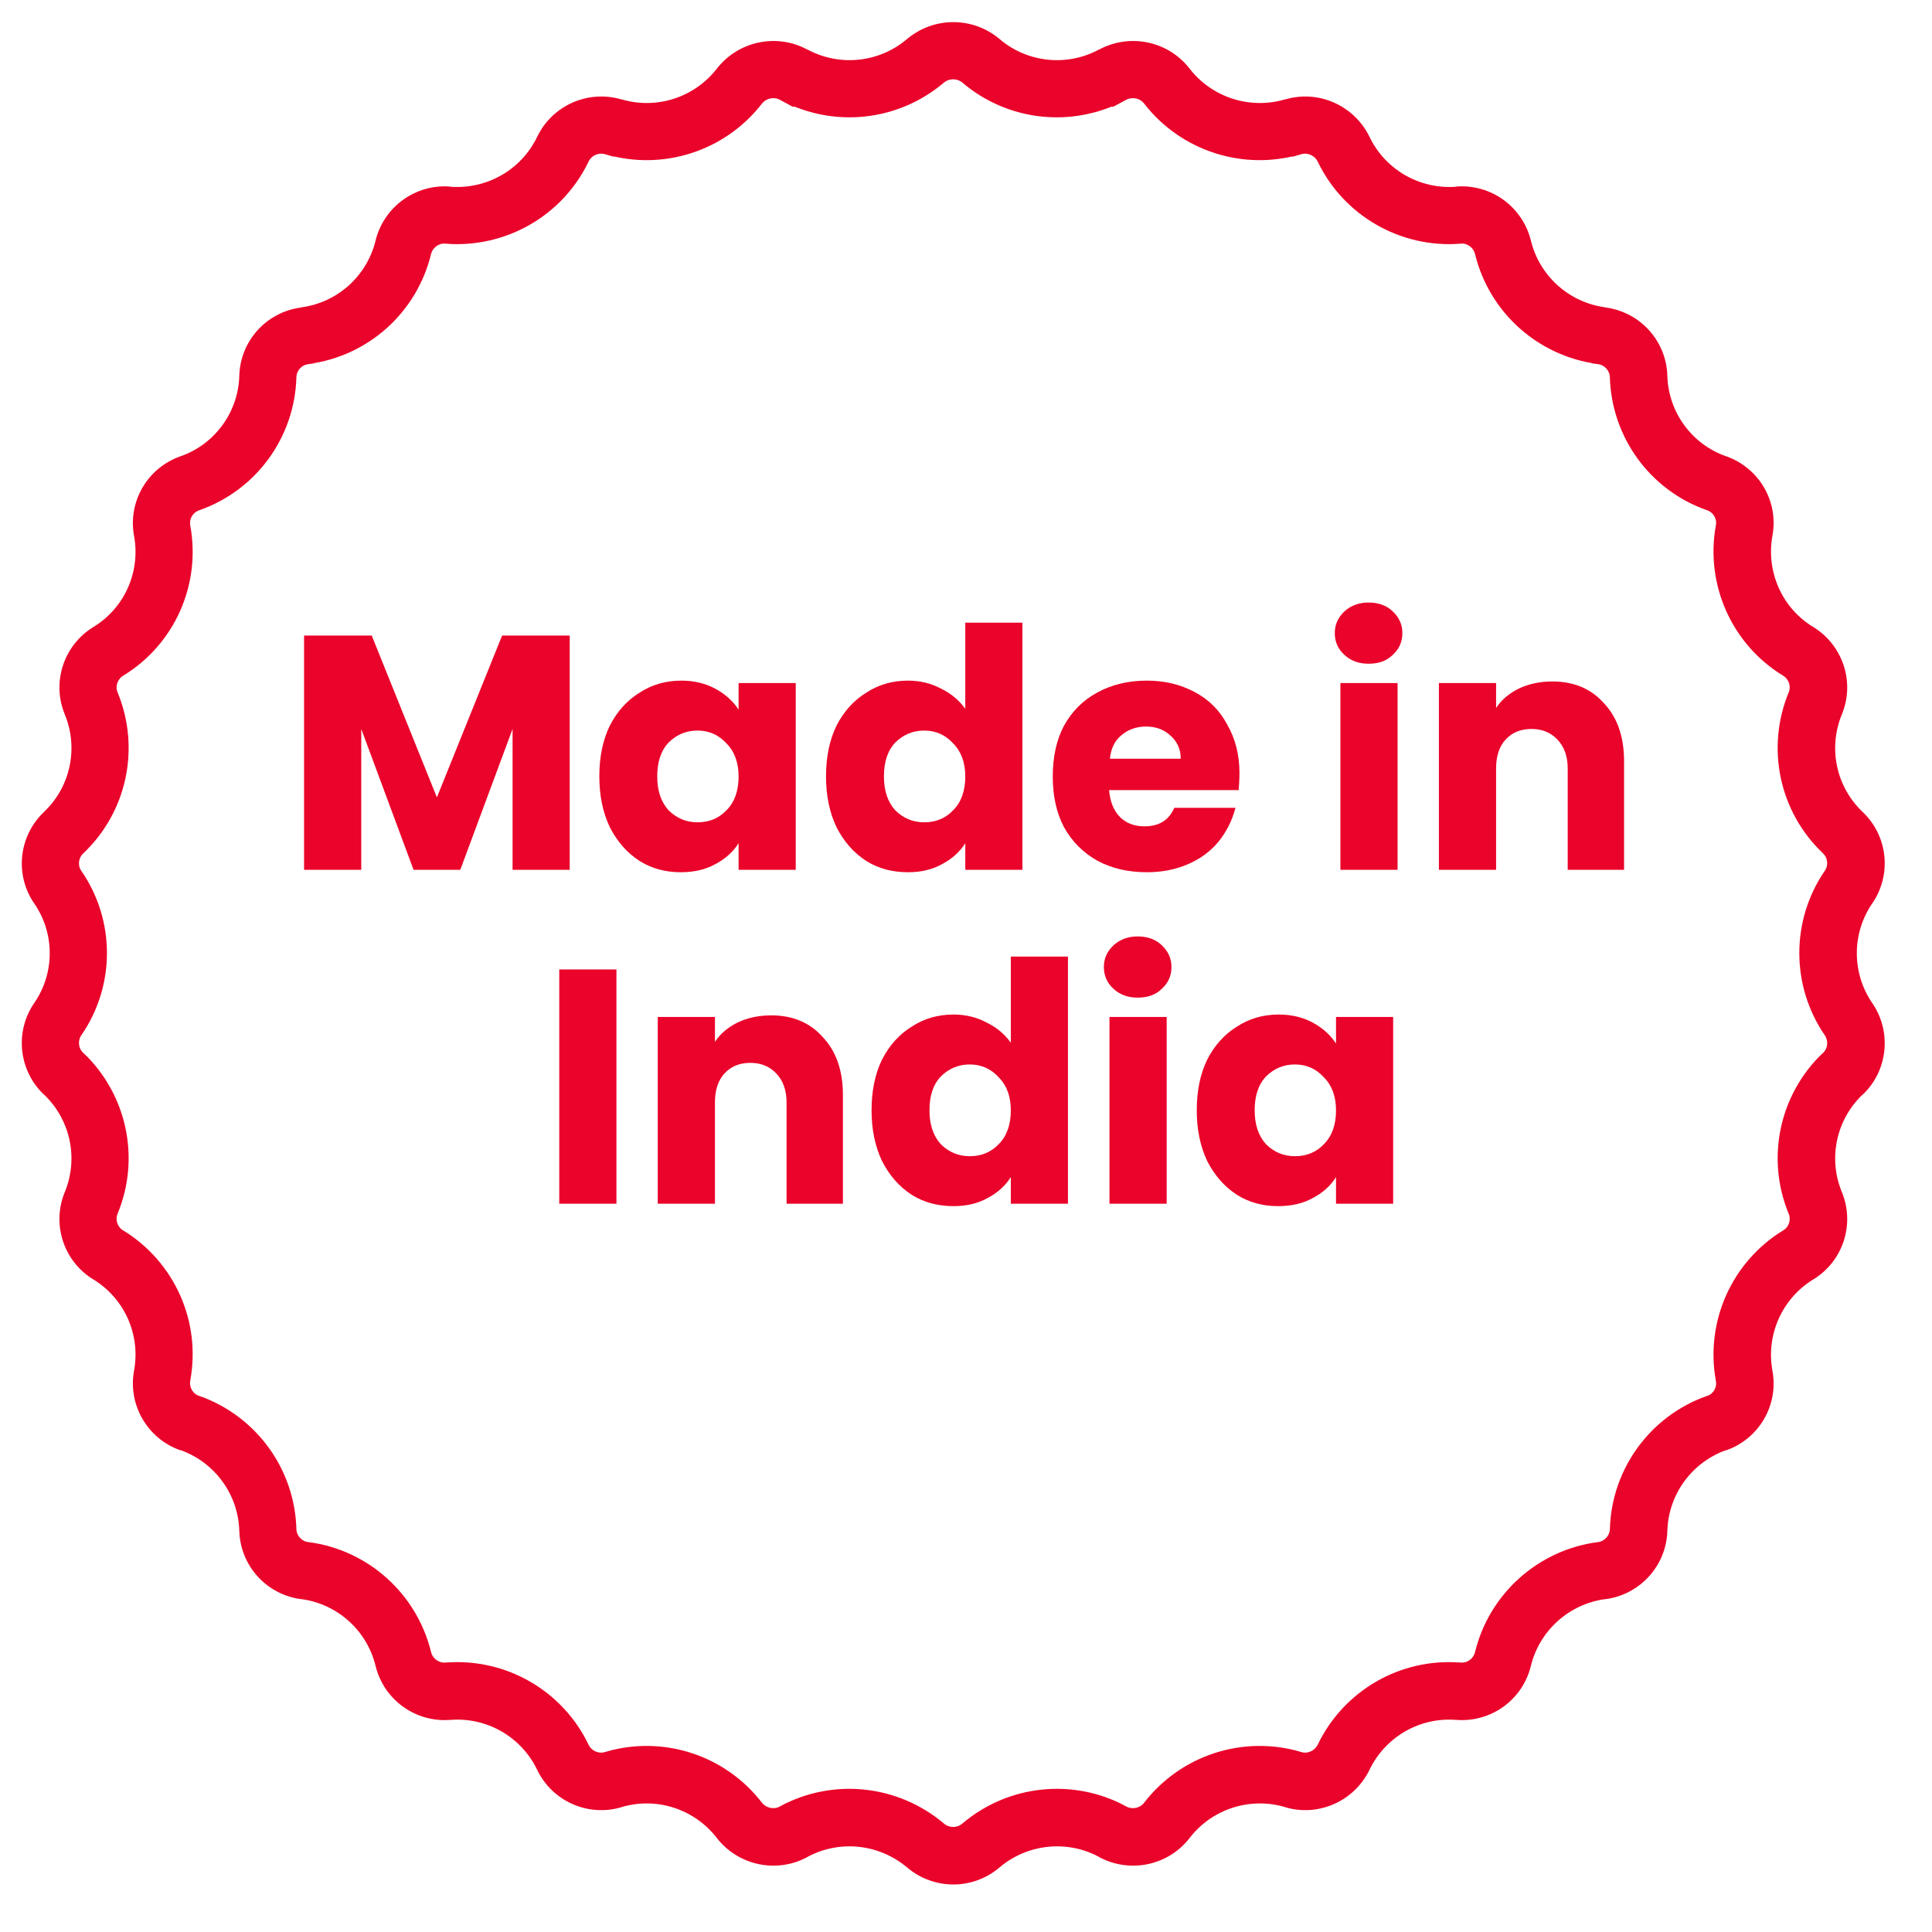 <svg xmlns="http://www.w3.org/2000/svg" xmlns:xlink="http://www.w3.org/1999/xlink" width="50" zoomAndPan="magnify" viewBox="0 0 37.5 37.5" height="50" preserveAspectRatio="xMidYMid meet" version="1.0"><defs><g/><clipPath id="aa33eff32a"><path d="M 0 0 L 37 0 L 37 37 L 0 37 Z M 0 0 " clip-rule="nonzero"/></clipPath><clipPath id="51f814a30f"><path d="M 19.402 0.758 C 19.941 1.219 20.711 1.297 21.332 0.961 L 21.336 0.961 C 21.934 0.641 22.676 0.797 23.09 1.332 C 23.523 1.891 24.258 2.129 24.938 1.93 L 24.945 1.93 C 25.594 1.738 26.285 2.047 26.582 2.656 C 26.887 3.293 27.555 3.676 28.258 3.625 L 28.27 3.621 C 28.945 3.57 29.555 4.016 29.715 4.672 C 29.883 5.359 30.457 5.871 31.156 5.965 L 31.168 5.969 C 31.836 6.059 32.344 6.617 32.363 7.293 C 32.383 8 32.836 8.621 33.5 8.855 L 33.512 8.859 C 34.148 9.086 34.527 9.738 34.402 10.402 C 34.277 11.098 34.59 11.801 35.191 12.168 L 35.199 12.172 C 35.773 12.527 36.008 13.246 35.75 13.867 C 35.48 14.523 35.641 15.273 36.152 15.758 L 36.156 15.762 C 36.645 16.227 36.723 16.98 36.34 17.535 C 35.941 18.117 35.941 18.887 36.34 19.469 C 36.723 20.027 36.645 20.781 36.156 21.246 L 36.152 21.246 C 35.641 21.734 35.48 22.484 35.75 23.137 C 36.008 23.762 35.773 24.48 35.199 24.832 L 35.191 24.836 C 34.59 25.207 34.277 25.906 34.402 26.602 C 34.527 27.266 34.148 27.922 33.512 28.148 L 33.5 28.148 C 32.836 28.387 32.383 29.008 32.363 29.715 C 32.344 30.387 31.836 30.949 31.168 31.039 L 31.156 31.039 C 30.457 31.133 29.883 31.648 29.715 32.332 C 29.555 32.992 28.945 33.434 28.27 33.383 L 28.258 33.383 C 27.555 33.328 26.887 33.715 26.582 34.352 C 26.285 34.961 25.594 35.27 24.945 35.078 L 24.938 35.074 C 24.258 34.875 23.523 35.113 23.09 35.676 C 22.676 36.211 21.934 36.367 21.336 36.047 L 21.332 36.043 C 20.711 35.707 19.941 35.789 19.402 36.246 C 18.883 36.688 18.125 36.688 17.605 36.246 C 17.062 35.789 16.297 35.707 15.672 36.043 L 15.668 36.047 C 15.074 36.367 14.332 36.211 13.914 35.676 C 13.48 35.113 12.75 34.875 12.07 35.074 L 12.062 35.078 C 11.41 35.27 10.719 34.961 10.426 34.352 C 10.121 33.715 9.453 33.328 8.746 33.383 L 8.734 33.383 C 8.062 33.434 7.449 32.992 7.289 32.332 C 7.121 31.648 6.551 31.133 5.852 31.039 L 5.84 31.039 C 5.168 30.949 4.664 30.387 4.645 29.715 C 4.625 29.008 4.172 28.387 3.508 28.148 L 3.496 28.148 C 2.859 27.922 2.48 27.266 2.602 26.602 C 2.73 25.906 2.418 25.207 1.816 24.836 L 1.809 24.832 C 1.234 24.48 1 23.762 1.258 23.137 C 1.527 22.484 1.367 21.734 0.855 21.246 L 0.852 21.246 C 0.363 20.781 0.281 20.027 0.664 19.469 C 1.066 18.887 1.066 18.117 0.664 17.535 C 0.281 16.98 0.363 16.227 0.852 15.762 L 0.855 15.758 C 1.367 15.273 1.527 14.523 1.258 13.867 C 1 13.246 1.234 12.527 1.809 12.172 L 1.816 12.168 C 2.418 11.801 2.73 11.098 2.602 10.402 C 2.48 9.738 2.859 9.086 3.496 8.859 L 3.508 8.855 C 4.172 8.621 4.625 8 4.645 7.293 C 4.664 6.617 5.168 6.059 5.84 5.969 L 5.852 5.965 C 6.551 5.871 7.121 5.359 7.289 4.672 C 7.449 4.016 8.062 3.57 8.734 3.621 L 8.746 3.625 C 9.453 3.676 10.121 3.293 10.426 2.656 C 10.719 2.047 11.41 1.738 12.062 1.93 L 12.07 1.93 C 12.75 2.129 13.48 1.891 13.914 1.332 C 14.332 0.797 15.074 0.641 15.668 0.961 L 15.672 0.961 C 16.297 1.297 17.062 1.219 17.605 0.758 C 18.125 0.32 18.883 0.32 19.402 0.758 Z M 19.402 0.758 " clip-rule="nonzero"/></clipPath></defs><g fill="#ea032a" fill-opacity="1"><g transform="translate(5.496, 16.883)"><g><path d="M 5.562 -4.547 L 5.562 0 L 4.453 0 L 4.453 -2.734 L 3.438 0 L 2.531 0 L 1.516 -2.734 L 1.516 0 L 0.406 0 L 0.406 -4.547 L 1.719 -4.547 L 2.984 -1.406 L 4.25 -4.547 Z M 5.562 -4.547 "/></g></g></g><g fill="#ea032a" fill-opacity="1"><g transform="translate(11.445, 16.883)"><g><path d="M 0.188 -1.812 C 0.188 -2.188 0.254 -2.516 0.391 -2.797 C 0.535 -3.078 0.727 -3.289 0.969 -3.438 C 1.207 -3.594 1.477 -3.672 1.781 -3.672 C 2.031 -3.672 2.25 -3.617 2.438 -3.516 C 2.633 -3.41 2.785 -3.273 2.891 -3.109 L 2.891 -3.625 L 4 -3.625 L 4 0 L 2.891 0 L 2.891 -0.516 C 2.785 -0.348 2.633 -0.211 2.438 -0.109 C 2.25 -0.004 2.023 0.047 1.766 0.047 C 1.473 0.047 1.207 -0.023 0.969 -0.172 C 0.727 -0.328 0.535 -0.547 0.391 -0.828 C 0.254 -1.117 0.188 -1.445 0.188 -1.812 Z M 2.891 -1.812 C 2.891 -2.082 2.812 -2.297 2.656 -2.453 C 2.508 -2.617 2.32 -2.703 2.094 -2.703 C 1.875 -2.703 1.688 -2.625 1.531 -2.469 C 1.383 -2.312 1.312 -2.094 1.312 -1.812 C 1.312 -1.539 1.383 -1.32 1.531 -1.156 C 1.688 -1 1.875 -0.922 2.094 -0.922 C 2.32 -0.922 2.508 -1 2.656 -1.156 C 2.812 -1.312 2.891 -1.531 2.891 -1.812 Z M 2.891 -1.812 "/></g></g></g><g fill="#ea032a" fill-opacity="1"><g transform="translate(15.845, 16.883)"><g><path d="M 0.188 -1.812 C 0.188 -2.188 0.254 -2.516 0.391 -2.797 C 0.535 -3.078 0.727 -3.289 0.969 -3.438 C 1.207 -3.594 1.477 -3.672 1.781 -3.672 C 2.02 -3.672 2.234 -3.617 2.422 -3.516 C 2.617 -3.422 2.773 -3.289 2.891 -3.125 L 2.891 -4.797 L 4 -4.797 L 4 0 L 2.891 0 L 2.891 -0.516 C 2.785 -0.348 2.633 -0.211 2.438 -0.109 C 2.25 -0.004 2.031 0.047 1.781 0.047 C 1.477 0.047 1.207 -0.023 0.969 -0.172 C 0.727 -0.328 0.535 -0.547 0.391 -0.828 C 0.254 -1.117 0.188 -1.445 0.188 -1.812 Z M 2.891 -1.812 C 2.891 -2.082 2.812 -2.297 2.656 -2.453 C 2.508 -2.617 2.32 -2.703 2.094 -2.703 C 1.875 -2.703 1.688 -2.625 1.531 -2.469 C 1.383 -2.312 1.312 -2.094 1.312 -1.812 C 1.312 -1.539 1.383 -1.32 1.531 -1.156 C 1.688 -1 1.875 -0.922 2.094 -0.922 C 2.32 -0.922 2.508 -1 2.656 -1.156 C 2.812 -1.312 2.891 -1.531 2.891 -1.812 Z M 2.891 -1.812 "/></g></g></g><g fill="#ea032a" fill-opacity="1"><g transform="translate(20.246, 16.883)"><g><path d="M 3.812 -1.875 C 3.812 -1.77 3.805 -1.66 3.797 -1.547 L 1.281 -1.547 C 1.301 -1.316 1.375 -1.141 1.5 -1.016 C 1.625 -0.898 1.781 -0.844 1.969 -0.844 C 2.25 -0.844 2.441 -0.961 2.547 -1.203 L 3.734 -1.203 C 3.672 -0.961 3.562 -0.742 3.406 -0.547 C 3.25 -0.359 3.051 -0.211 2.812 -0.109 C 2.57 -0.004 2.305 0.047 2.016 0.047 C 1.66 0.047 1.344 -0.023 1.062 -0.172 C 0.781 -0.328 0.562 -0.547 0.406 -0.828 C 0.258 -1.109 0.188 -1.438 0.188 -1.812 C 0.188 -2.188 0.258 -2.516 0.406 -2.797 C 0.562 -3.078 0.773 -3.289 1.047 -3.438 C 1.328 -3.594 1.648 -3.672 2.016 -3.672 C 2.359 -3.672 2.664 -3.598 2.938 -3.453 C 3.219 -3.305 3.43 -3.094 3.578 -2.812 C 3.734 -2.539 3.812 -2.227 3.812 -1.875 Z M 2.672 -2.156 C 2.672 -2.344 2.602 -2.492 2.469 -2.609 C 2.344 -2.723 2.188 -2.781 2 -2.781 C 1.812 -2.781 1.648 -2.723 1.516 -2.609 C 1.391 -2.504 1.316 -2.352 1.297 -2.156 Z M 2.672 -2.156 "/></g></g></g><g fill="#ea032a" fill-opacity="1"><g transform="translate(24.238, 16.883)"><g/></g></g><g fill="#ea032a" fill-opacity="1"><g transform="translate(25.611, 16.883)"><g><path d="M 0.953 -4 C 0.766 -4 0.609 -4.055 0.484 -4.172 C 0.359 -4.285 0.297 -4.426 0.297 -4.594 C 0.297 -4.758 0.359 -4.898 0.484 -5.016 C 0.609 -5.129 0.766 -5.188 0.953 -5.188 C 1.148 -5.188 1.305 -5.129 1.422 -5.016 C 1.547 -4.898 1.609 -4.758 1.609 -4.594 C 1.609 -4.426 1.547 -4.285 1.422 -4.172 C 1.305 -4.055 1.148 -4 0.953 -4 Z M 1.516 -3.625 L 1.516 0 L 0.406 0 L 0.406 -3.625 Z M 1.516 -3.625 "/></g></g></g><g fill="#ea032a" fill-opacity="1"><g transform="translate(27.523, 16.883)"><g><path d="M 2.609 -3.656 C 3.023 -3.656 3.359 -3.516 3.609 -3.234 C 3.867 -2.961 4 -2.586 4 -2.109 L 4 0 L 2.906 0 L 2.906 -1.969 C 2.906 -2.207 2.836 -2.395 2.703 -2.531 C 2.578 -2.664 2.41 -2.734 2.203 -2.734 C 1.992 -2.734 1.828 -2.664 1.703 -2.531 C 1.578 -2.395 1.516 -2.207 1.516 -1.969 L 1.516 0 L 0.406 0 L 0.406 -3.625 L 1.516 -3.625 L 1.516 -3.141 C 1.617 -3.297 1.766 -3.422 1.953 -3.516 C 2.148 -3.609 2.367 -3.656 2.609 -3.656 Z M 2.609 -3.656 "/></g></g></g><g fill="#ea032a" fill-opacity="1"><g transform="translate(31.899, 16.883)"><g/></g></g><g fill="#ea032a" fill-opacity="1"><g transform="translate(10.449, 23.364)"><g><path d="M 1.516 -4.547 L 1.516 0 L 0.406 0 L 0.406 -4.547 Z M 1.516 -4.547 "/></g></g></g><g fill="#ea032a" fill-opacity="1"><g transform="translate(12.361, 23.364)"><g><path d="M 2.609 -3.656 C 3.023 -3.656 3.359 -3.516 3.609 -3.234 C 3.867 -2.961 4 -2.586 4 -2.109 L 4 0 L 2.906 0 L 2.906 -1.969 C 2.906 -2.207 2.836 -2.395 2.703 -2.531 C 2.578 -2.664 2.41 -2.734 2.203 -2.734 C 1.992 -2.734 1.828 -2.664 1.703 -2.531 C 1.578 -2.395 1.516 -2.207 1.516 -1.969 L 1.516 0 L 0.406 0 L 0.406 -3.625 L 1.516 -3.625 L 1.516 -3.141 C 1.617 -3.297 1.766 -3.422 1.953 -3.516 C 2.148 -3.609 2.367 -3.656 2.609 -3.656 Z M 2.609 -3.656 "/></g></g></g><g fill="#ea032a" fill-opacity="1"><g transform="translate(16.729, 23.364)"><g><path d="M 0.188 -1.812 C 0.188 -2.188 0.254 -2.516 0.391 -2.797 C 0.535 -3.078 0.727 -3.289 0.969 -3.438 C 1.207 -3.594 1.477 -3.672 1.781 -3.672 C 2.02 -3.672 2.234 -3.617 2.422 -3.516 C 2.617 -3.422 2.773 -3.289 2.891 -3.125 L 2.891 -4.797 L 4 -4.797 L 4 0 L 2.891 0 L 2.891 -0.516 C 2.785 -0.348 2.633 -0.211 2.438 -0.109 C 2.25 -0.004 2.031 0.047 1.781 0.047 C 1.477 0.047 1.207 -0.023 0.969 -0.172 C 0.727 -0.328 0.535 -0.547 0.391 -0.828 C 0.254 -1.117 0.188 -1.445 0.188 -1.812 Z M 2.891 -1.812 C 2.891 -2.082 2.812 -2.297 2.656 -2.453 C 2.508 -2.617 2.32 -2.703 2.094 -2.703 C 1.875 -2.703 1.688 -2.625 1.531 -2.469 C 1.383 -2.312 1.312 -2.094 1.312 -1.812 C 1.312 -1.539 1.383 -1.32 1.531 -1.156 C 1.688 -1 1.875 -0.922 2.094 -0.922 C 2.32 -0.922 2.508 -1 2.656 -1.156 C 2.812 -1.312 2.891 -1.531 2.891 -1.812 Z M 2.891 -1.812 "/></g></g></g><g fill="#ea032a" fill-opacity="1"><g transform="translate(21.129, 23.364)"><g><path d="M 0.953 -4 C 0.766 -4 0.609 -4.055 0.484 -4.172 C 0.359 -4.285 0.297 -4.426 0.297 -4.594 C 0.297 -4.758 0.359 -4.898 0.484 -5.016 C 0.609 -5.129 0.766 -5.188 0.953 -5.188 C 1.148 -5.188 1.305 -5.129 1.422 -5.016 C 1.547 -4.898 1.609 -4.758 1.609 -4.594 C 1.609 -4.426 1.547 -4.285 1.422 -4.172 C 1.305 -4.055 1.148 -4 0.953 -4 Z M 1.516 -3.625 L 1.516 0 L 0.406 0 L 0.406 -3.625 Z M 1.516 -3.625 "/></g></g></g><g fill="#ea032a" fill-opacity="1"><g transform="translate(23.041, 23.364)"><g><path d="M 0.188 -1.812 C 0.188 -2.188 0.254 -2.516 0.391 -2.797 C 0.535 -3.078 0.727 -3.289 0.969 -3.438 C 1.207 -3.594 1.477 -3.672 1.781 -3.672 C 2.031 -3.672 2.25 -3.617 2.438 -3.516 C 2.633 -3.41 2.785 -3.273 2.891 -3.109 L 2.891 -3.625 L 4 -3.625 L 4 0 L 2.891 0 L 2.891 -0.516 C 2.785 -0.348 2.633 -0.211 2.438 -0.109 C 2.25 -0.004 2.023 0.047 1.766 0.047 C 1.473 0.047 1.207 -0.023 0.969 -0.172 C 0.727 -0.328 0.535 -0.547 0.391 -0.828 C 0.254 -1.117 0.188 -1.445 0.188 -1.812 Z M 2.891 -1.812 C 2.891 -2.082 2.812 -2.297 2.656 -2.453 C 2.508 -2.617 2.32 -2.703 2.094 -2.703 C 1.875 -2.703 1.688 -2.625 1.531 -2.469 C 1.383 -2.312 1.312 -2.094 1.312 -1.812 C 1.312 -1.539 1.383 -1.32 1.531 -1.156 C 1.688 -1 1.875 -0.922 2.094 -0.922 C 2.32 -0.922 2.508 -1 2.656 -1.156 C 2.812 -1.312 2.891 -1.531 2.891 -1.812 Z M 2.891 -1.812 "/></g></g></g><g clip-path="url(#aa33eff32a)"><g clip-path="url(#51f814a30f)"><path stroke-linecap="butt" transform="matrix(0.74, 0, 0, 0.74, 0, -0)" fill="none" stroke-linejoin="miter" d="M 26.215 1.024 C 26.943 1.647 27.983 1.752 28.822 1.298 L 28.827 1.298 C 29.635 0.866 30.638 1.077 31.197 1.8 C 31.783 2.554 32.775 2.876 33.693 2.607 L 33.704 2.607 C 34.58 2.349 35.514 2.766 35.915 3.589 C 36.327 4.449 37.229 4.966 38.179 4.898 L 38.195 4.893 C 39.108 4.824 39.932 5.426 40.148 6.312 C 40.375 7.241 41.151 7.933 42.096 8.059 L 42.111 8.064 C 43.014 8.186 43.7 8.941 43.726 9.854 C 43.753 10.809 44.365 11.648 45.262 11.965 L 45.278 11.97 C 46.138 12.276 46.65 13.158 46.481 14.055 C 46.313 14.994 46.735 15.944 47.548 16.44 L 47.558 16.446 C 48.334 16.926 48.651 17.897 48.302 18.736 C 47.938 19.623 48.154 20.636 48.846 21.291 L 48.851 21.296 C 49.511 21.924 49.616 22.943 49.099 23.692 C 48.561 24.478 48.561 25.518 49.099 26.304 C 49.616 27.059 49.511 28.078 48.851 28.706 L 48.846 28.706 C 48.154 29.366 47.938 30.379 48.302 31.26 C 48.651 32.105 48.334 33.076 47.558 33.551 L 47.548 33.556 C 46.735 34.058 46.313 35.002 46.481 35.942 C 46.65 36.839 46.138 37.726 45.278 38.032 L 45.262 38.032 C 44.365 38.354 43.753 39.193 43.726 40.148 C 43.7 41.056 43.014 41.816 42.111 41.937 L 42.096 41.937 C 41.151 42.064 40.375 42.761 40.148 43.684 C 39.932 44.576 39.108 45.173 38.195 45.104 L 38.179 45.104 C 37.229 45.03 36.327 45.553 35.915 46.413 C 35.514 47.236 34.58 47.653 33.704 47.394 L 33.693 47.389 C 32.775 47.12 31.783 47.442 31.197 48.202 C 30.638 48.925 29.635 49.136 28.827 48.703 L 28.822 48.698 C 27.983 48.244 26.943 48.355 26.215 48.973 C 25.513 49.569 24.489 49.569 23.787 48.973 C 23.053 48.355 22.019 48.244 21.174 48.698 L 21.169 48.703 C 20.367 49.136 19.364 48.925 18.799 48.202 C 18.214 47.442 17.227 47.12 16.308 47.389 L 16.298 47.394 C 15.416 47.653 14.482 47.236 14.086 46.413 C 13.675 45.553 12.772 45.03 11.817 45.104 L 11.801 45.104 C 10.893 45.173 10.065 44.576 9.848 43.684 C 9.621 42.761 8.851 42.064 7.906 41.937 L 7.89 41.937 C 6.982 41.816 6.302 41.056 6.275 40.148 C 6.249 39.193 5.637 38.354 4.739 38.032 L 4.724 38.032 C 3.863 37.726 3.351 36.839 3.515 35.942 C 3.689 35.002 3.267 34.058 2.454 33.556 L 2.444 33.551 C 1.668 33.076 1.351 32.105 1.699 31.26 C 2.064 30.379 1.847 29.366 1.156 28.706 L 1.151 28.706 C 0.491 28.078 0.38 27.059 0.897 26.304 C 1.441 25.518 1.441 24.478 0.897 23.692 C 0.38 22.943 0.491 21.924 1.151 21.296 L 1.156 21.291 C 1.847 20.636 2.064 19.623 1.699 18.736 C 1.351 17.897 1.668 16.926 2.444 16.446 L 2.454 16.44 C 3.267 15.944 3.689 14.994 3.515 14.055 C 3.351 13.158 3.863 12.276 4.724 11.97 L 4.739 11.965 C 5.637 11.648 6.249 10.809 6.275 9.854 C 6.302 8.941 6.982 8.186 7.89 8.064 L 7.906 8.059 C 8.851 7.933 9.621 7.241 9.848 6.312 C 10.065 5.426 10.893 4.824 11.801 4.893 L 11.817 4.898 C 12.772 4.966 13.675 4.449 14.086 3.589 C 14.482 2.766 15.416 2.349 16.298 2.607 L 16.308 2.607 C 17.227 2.876 18.214 2.554 18.799 1.8 C 19.364 1.077 20.367 0.866 21.169 1.298 L 21.174 1.298 C 22.019 1.752 23.053 1.647 23.787 1.024 C 24.489 0.433 25.513 0.433 26.215 1.024 Z M 26.215 1.024 " stroke="#ea032a" stroke-width="3" stroke-opacity="1" stroke-miterlimit="4"/></g></g></svg>